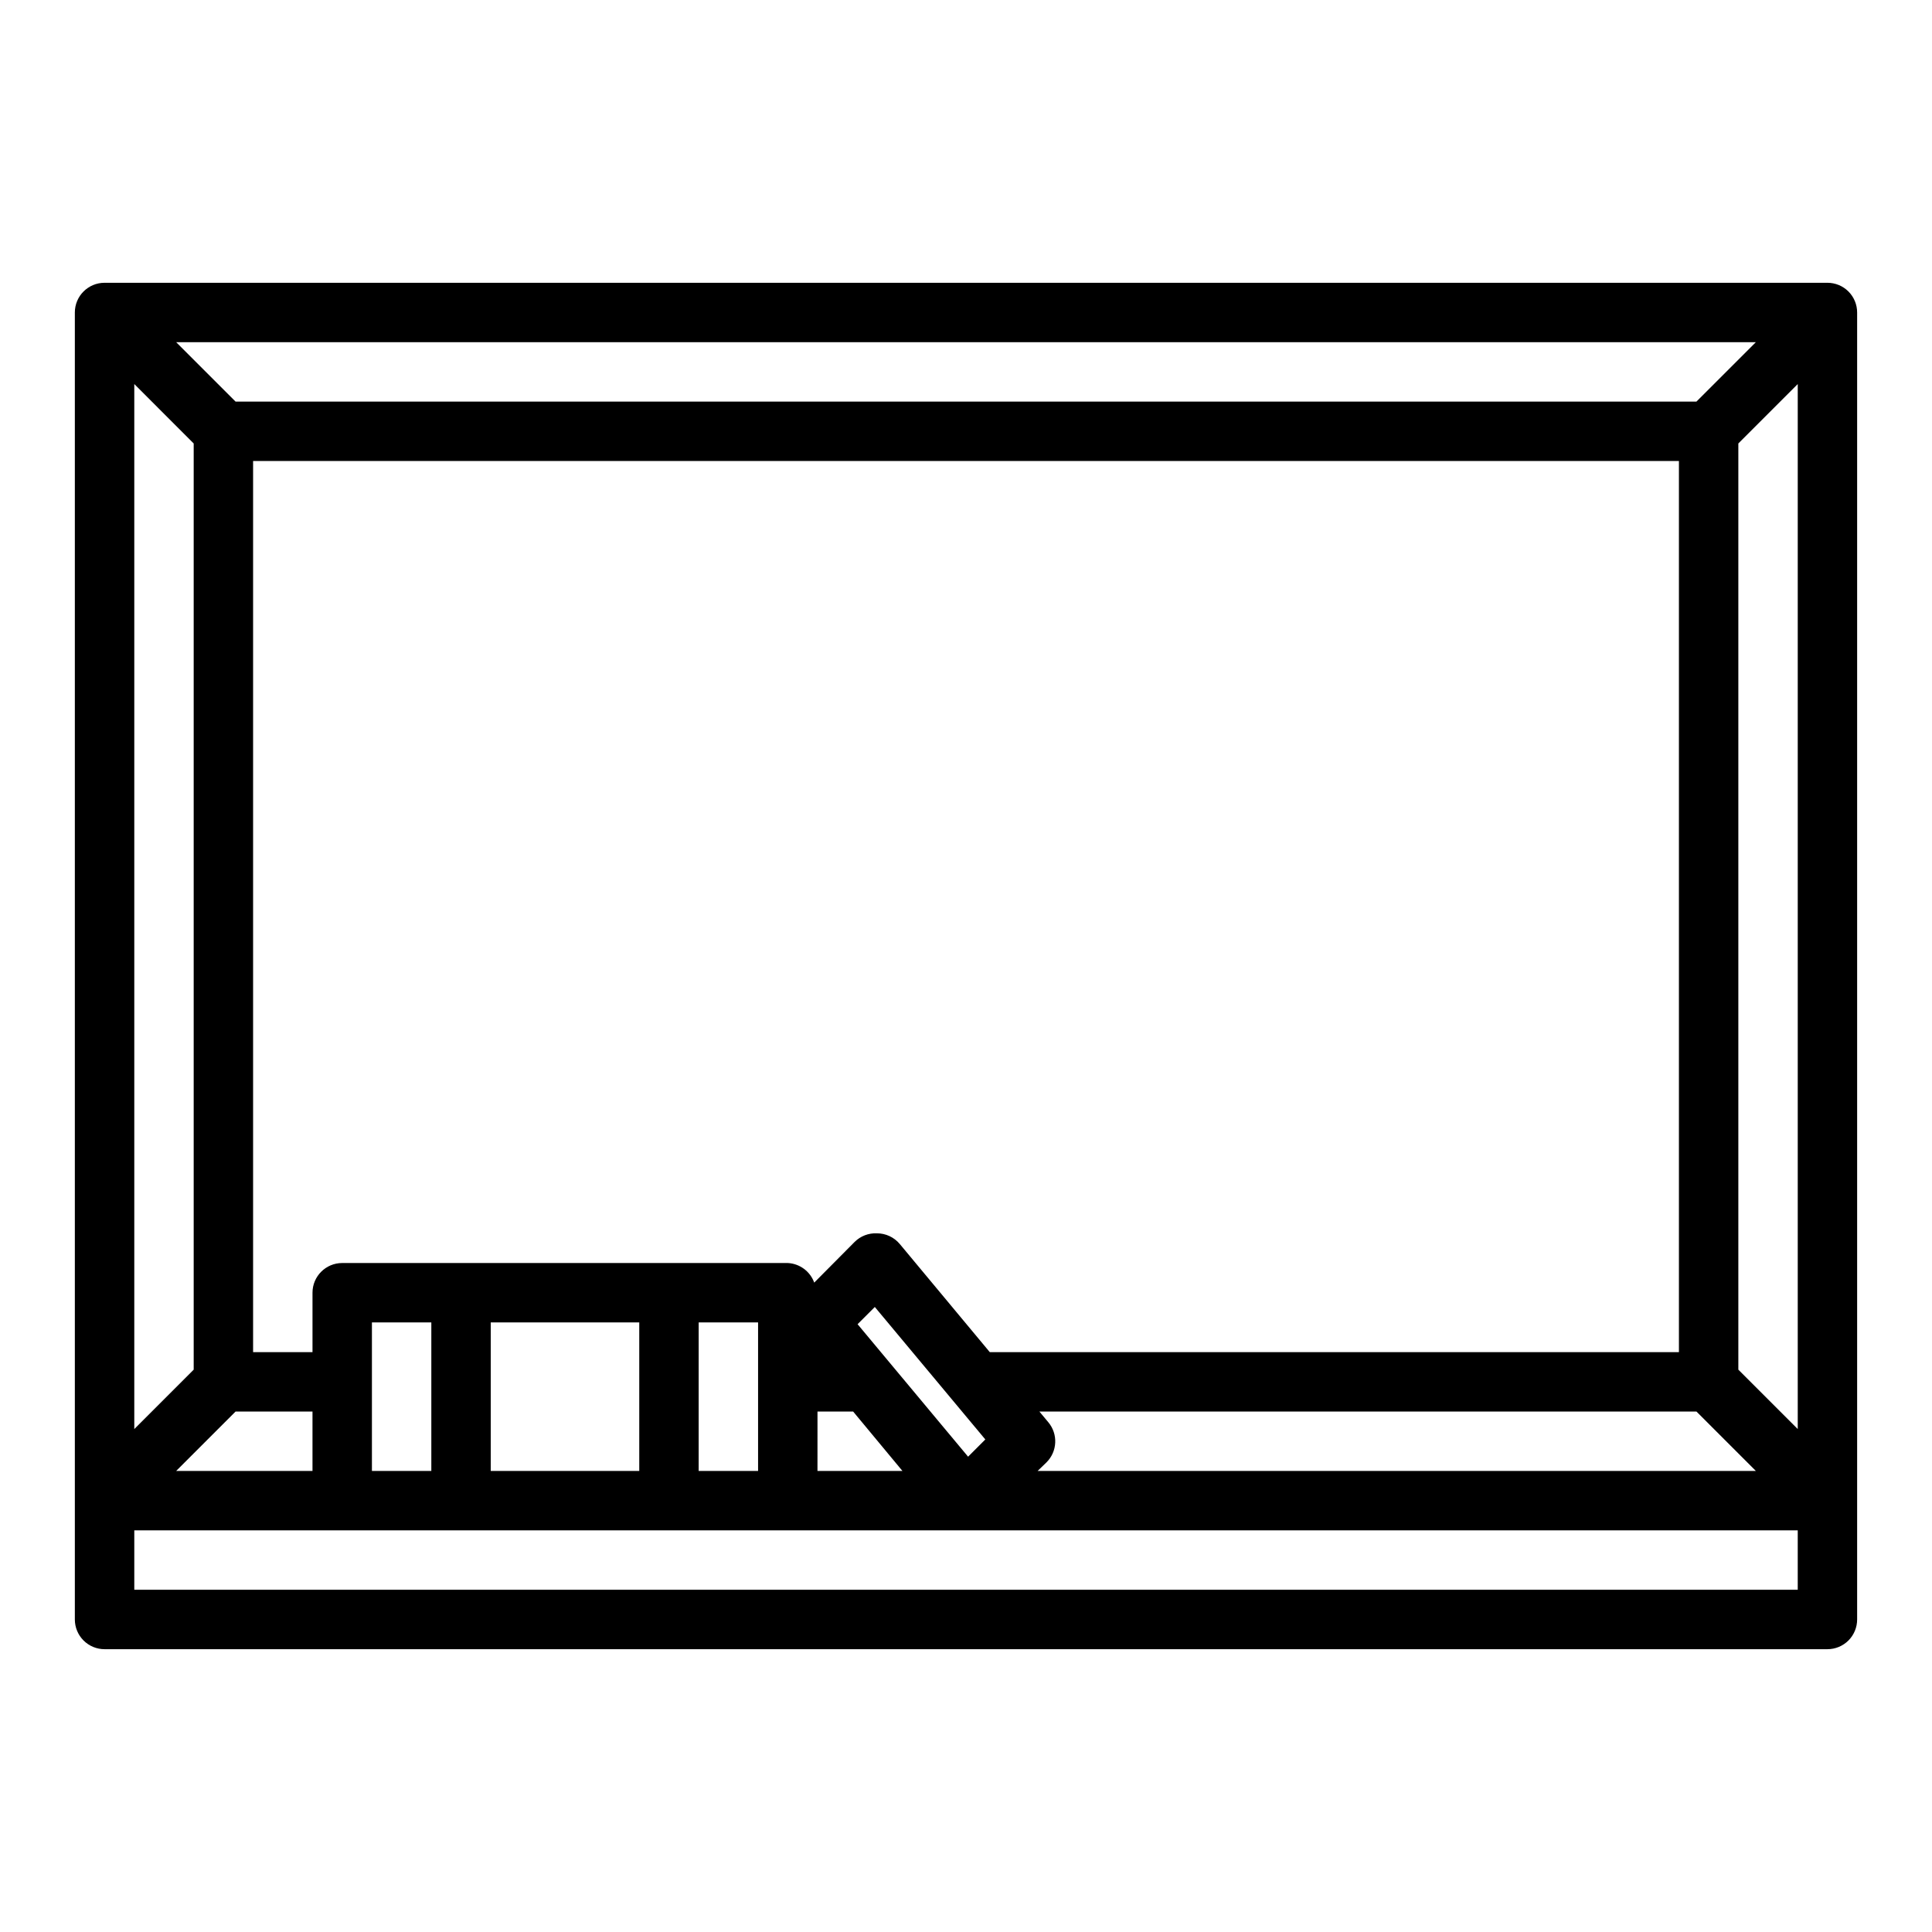 <?xml version="1.0" encoding="UTF-8"?>
<!-- Uploaded to: SVG Repo, www.svgrepo.com, Generator: SVG Repo Mixer Tools -->
<svg fill="#000000" width="800px" height="800px" version="1.1" viewBox="144 144 512 512" xmlns="http://www.w3.org/2000/svg">
 <path d="m628.29 218.94h-456.58c-4.348 0-7.875 3.523-7.875 7.871v346.37c0 2.086 0.832 4.09 2.309 5.566 1.477 1.477 3.477 2.305 5.566 2.305h456.58c2.086 0 4.09-0.828 5.566-2.305 1.473-1.477 2.305-3.481 2.305-5.566v-346.37c0-2.086-0.832-4.09-2.305-5.566-1.477-1.477-3.481-2.305-5.566-2.305zm-437.61 314.88 15.742-15.742 20.391-0.004v15.742zm402.89-283.39h-387.14l-15.742-15.742h418.63zm-222.3 244.5 4.566-4.566 29.285 35.109-4.566 4.566zm11.18-21.254c-1.5-1.797-3.723-2.836-6.062-2.832-2.199-0.098-4.344 0.727-5.906 2.281l-10.707 10.785h0.004c-1.074-2.984-3.84-5.035-7.008-5.195h-118.08c-4.348 0-7.875 3.523-7.875 7.871v15.742l-15.742 0.004v-236.16h377.86v236.16h-182.63zm-187.12-212.15v245.45l-15.742 15.742v-276.94zm47.234 232.93h15.742v39.359l-15.742 0.004zm31.488 0h39.359v39.359l-39.359 0.004zm55.105 0h15.742v39.359l-15.746 0.004zm31.488 23.617h9.445l13.066 15.742-22.516 0.004zm61.164 2.832-2.363-2.832h174.13l15.742 15.742-190.34 0.004 2.363-2.281v-0.004c2.891-2.883 3.094-7.496 0.473-10.625zm182.87-13.93v-245.45l15.742-15.742v276.93zm-425.09 58.332v-15.746h440.83v15.742z"/>
</svg>